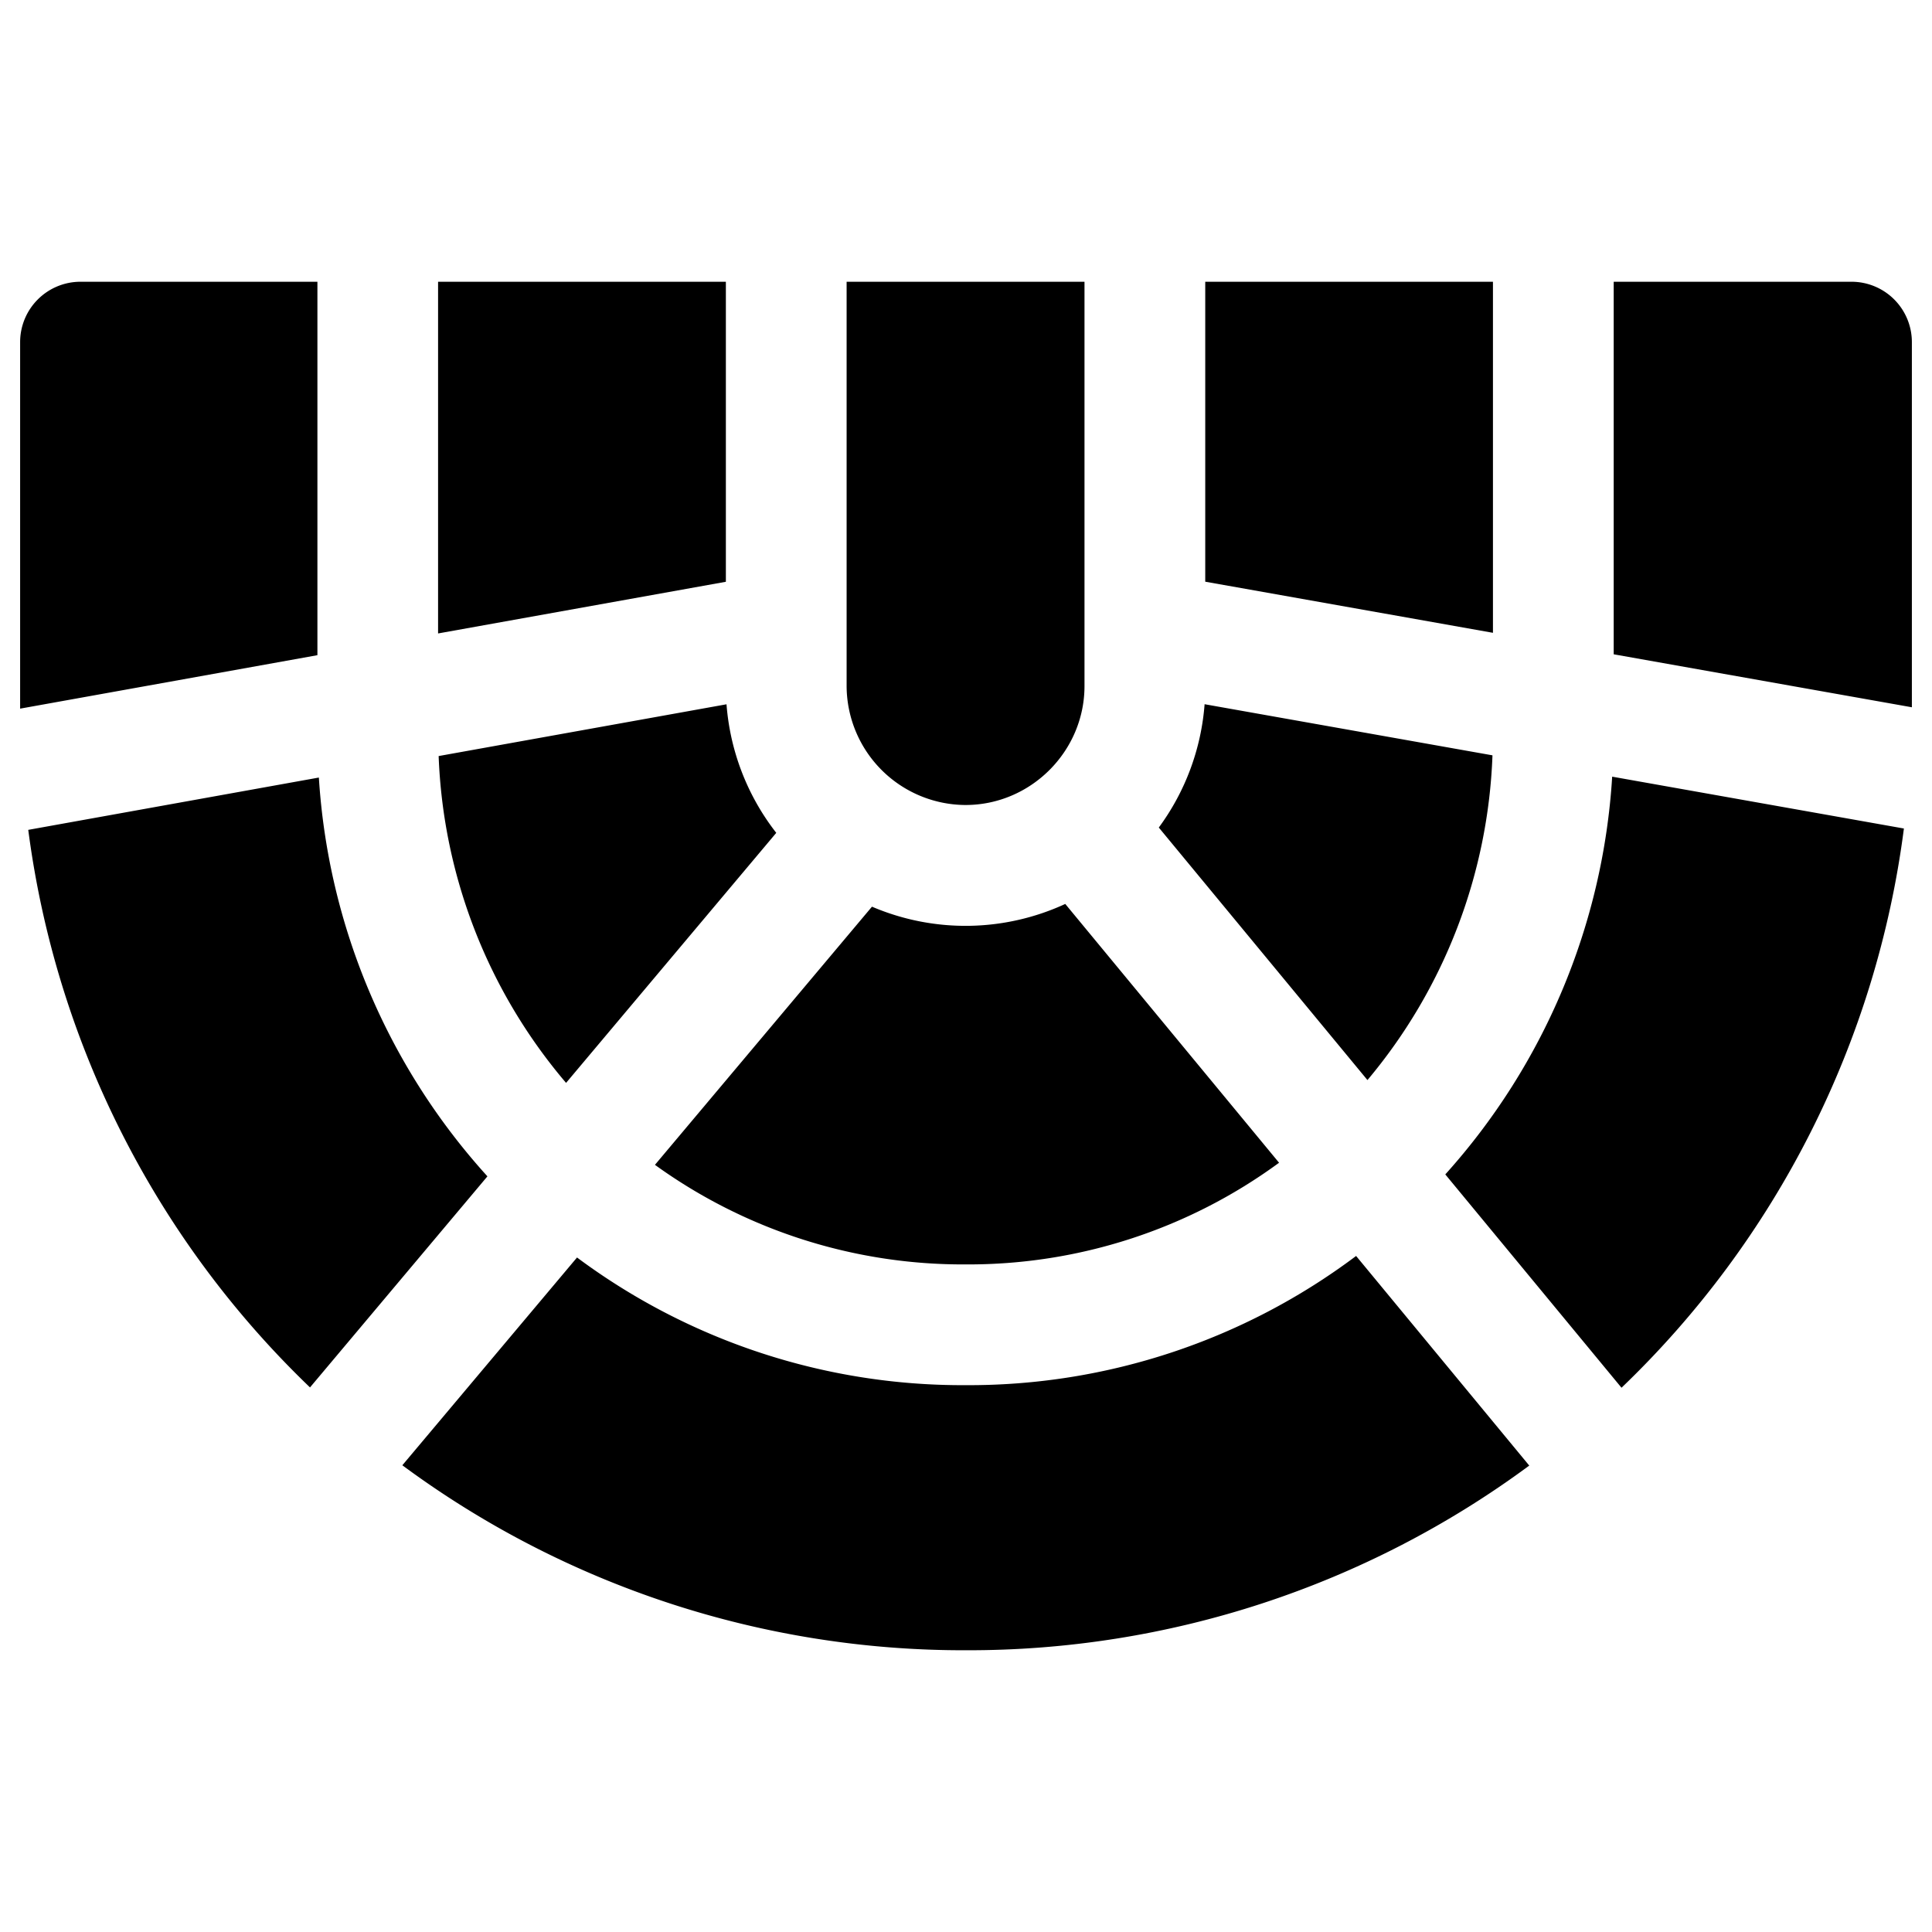 <svg xmlns="http://www.w3.org/2000/svg" fill="none" viewBox="0 0 24 24"><path fill="#000000" fill-rule="evenodd" d="M9.017 3.5H5.442l0 0.017v4.352l3.575 -0.642V3.51l0 -0.01Zm1.5 4.365 0 -0.02V3.51l0 -0.01h2.955l0 0.01v4.33l0 0.029v0.653c0 0.811 -0.667 1.478 -1.478 1.478a1.484 1.484 0 0 1 -1.477 -1.478v-0.657Zm-1.492 0.884 -3.576 0.643a6.645 6.645 0 0 0 1.583 4.06l2.611 -3.106a2.962 2.962 0 0 1 -0.618 -1.597Zm1.807 2.514L8.136 14.47a6.528 6.528 0 0 0 3.858 1.237 6.526 6.526 0 0 0 3.895 -1.263l-2.656 -3.215a2.955 2.955 0 0 1 -2.401 0.034Zm3.563 -0.983 2.592 3.137a6.648 6.648 0 0 0 1.553 -4.034l-3.576 -0.635a2.96 2.96 0 0 1 -0.569 1.532Zm0.577 -3.054 3.574 0.635V3.517l0 -0.017h-3.574l0 0.01v3.716ZM1 3.5h2.943l0 0.017v4.622L0.25 8.803l0 -0.053v-4.5A0.75 0.75 0 0 1 1 3.5Zm16.954 11.089a8.126 8.126 0 0 0 2.073 -4.941l3.624 0.644a11.695 11.695 0 0 1 -3.508 6.947l-2.189 -2.65ZM23.75 8.75l0 0.036 -3.704 -0.658V3.517l0 -0.017H23a0.75 0.75 0 0 1 0.75 0.75v4.5Zm-6.904 6.852a8.012 8.012 0 0 1 -4.852 1.605 8.014 8.014 0 0 1 -4.826 -1.586l-2.17 2.581A11.72 11.72 0 0 0 12 20.5a11.72 11.72 0 0 0 6.997 -2.294l-2.151 -2.604ZM0.35 10.309l3.611 -0.65a8.129 8.129 0 0 0 2.094 4.954l-2.204 2.622a11.696 11.696 0 0 1 -3.5 -6.926Z" clip-rule="evenodd" stroke-width="1"></path></svg>